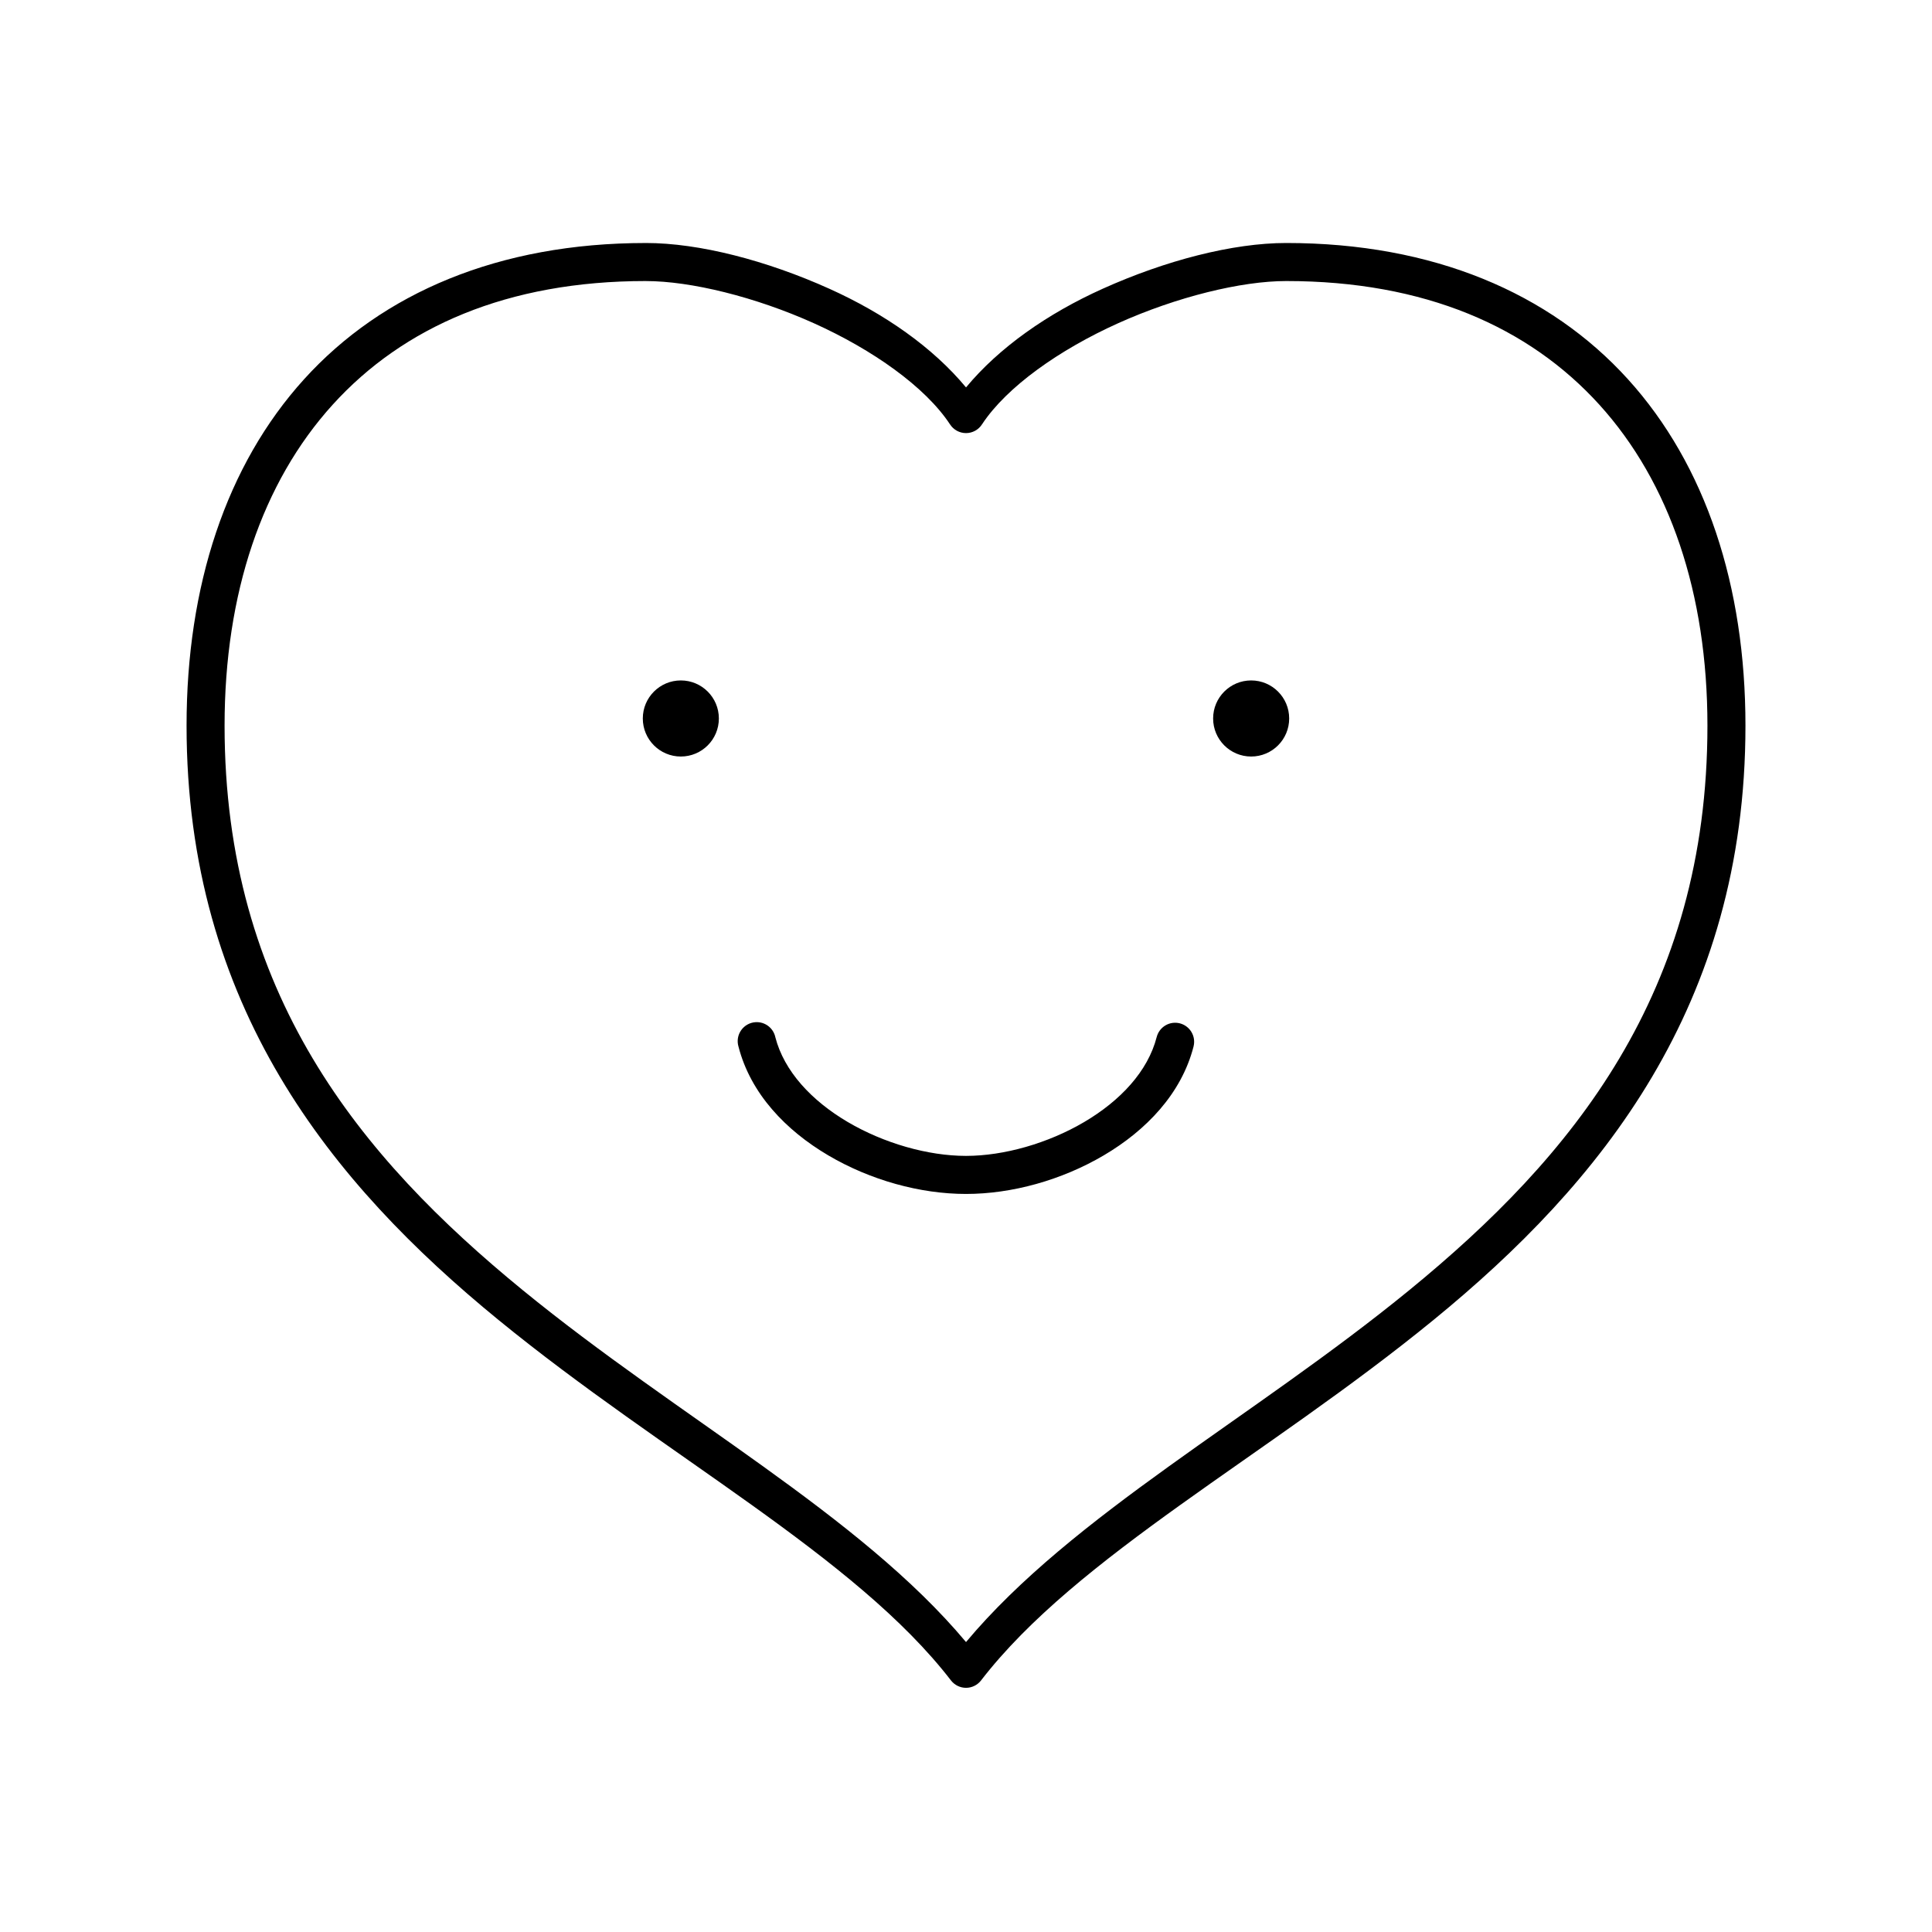 <?xml version="1.0" encoding="UTF-8"?>
<!-- Uploaded to: ICON Repo, www.svgrepo.com, Generator: ICON Repo Mixer Tools -->
<svg fill="#000000" width="800px" height="800px" version="1.1" viewBox="144 144 512 512" xmlns="http://www.w3.org/2000/svg">
 <path d="m315.14 208.4c-38.953 0-69.828 13.242-90.527 36.07-20.699 22.82-31.172 54.887-31.172 91.82 0 74.312 38.379 121.3 82.656 157.5 44.277 36.195 94.559 62.59 119.97 95.605 0.957 1.195 2.406 1.895 3.938 1.895s2.977-0.699 3.934-1.895c25.41-33.016 75.691-59.406 119.97-95.605 44.281-36.195 82.656-83.191 82.656-157.5 0-36.934-10.473-69-31.172-91.824-20.699-22.824-51.574-36.07-90.527-36.07-14.18 0-32 4.629-48.648 12.129-14.59 6.57-27.426 15.547-36.211 26.145-8.785-10.602-21.621-19.578-36.211-26.145-16.652-7.496-34.469-12.129-48.648-12.129zm0 10.082c11.902 0 28.996 4.18 44.555 11.184 15.559 7.004 29.512 16.852 36.055 26.777v-0.004c0.926 1.453 2.531 2.336 4.254 2.336s3.324-0.883 4.25-2.336c6.543-9.926 20.496-19.773 36.055-26.777 15.559-7.004 32.652-11.184 44.555-11.184 36.695 0 64.281 12.152 82.973 32.762 18.691 20.609 28.652 50.031 28.652 85.051 0 70.875-35.82 114.3-79.035 149.63-41.477 33.906-89.176 59.48-117.45 93.242-28.273-33.762-75.977-59.336-117.45-93.242-43.215-35.324-79.039-78.754-79.039-149.63 0-35.023 9.965-64.441 28.652-85.051 18.691-20.609 46.277-32.762 82.973-32.762zm9.289 105.84c-5.566 0-10.078 4.512-10.078 10.082 0 5.566 4.512 10.082 10.078 10.082 5.566 0 10.078-4.512 10.078-10.082 0-5.566-4.512-10.082-10.078-10.082zm151.14 0c-5.566 0-10.078 4.512-10.078 10.082 0 5.566 4.512 10.082 10.078 10.082 5.566 0 10.078-4.512 10.078-10.082 0-5.566-4.512-10.082-10.078-10.082zm-131.3 90.566v-0.004c-1.539 0.082-2.957 0.867-3.848 2.125-0.891 1.258-1.156 2.856-0.719 4.336 3.211 12.504 12.574 22.223 23.773 28.824 11.199 6.602 24.391 10.238 36.527 10.238s25.328-3.637 36.527-10.238c11.199-6.602 20.562-16.32 23.773-28.824h-0.004c0.336-1.297 0.145-2.672-0.535-3.824-0.68-1.152-1.789-1.988-3.082-2.324-1.297-0.332-2.672-0.141-3.824 0.543-1.152 0.68-1.984 1.789-2.32 3.082-2.332 9.086-9.633 16.879-19.207 22.523s-21.266 8.977-31.332 8.977-21.754-3.336-31.332-8.977c-9.574-5.644-16.875-13.438-19.207-22.523h0.004c-0.535-2.406-2.734-4.07-5.195-3.938z"/>
</svg>
